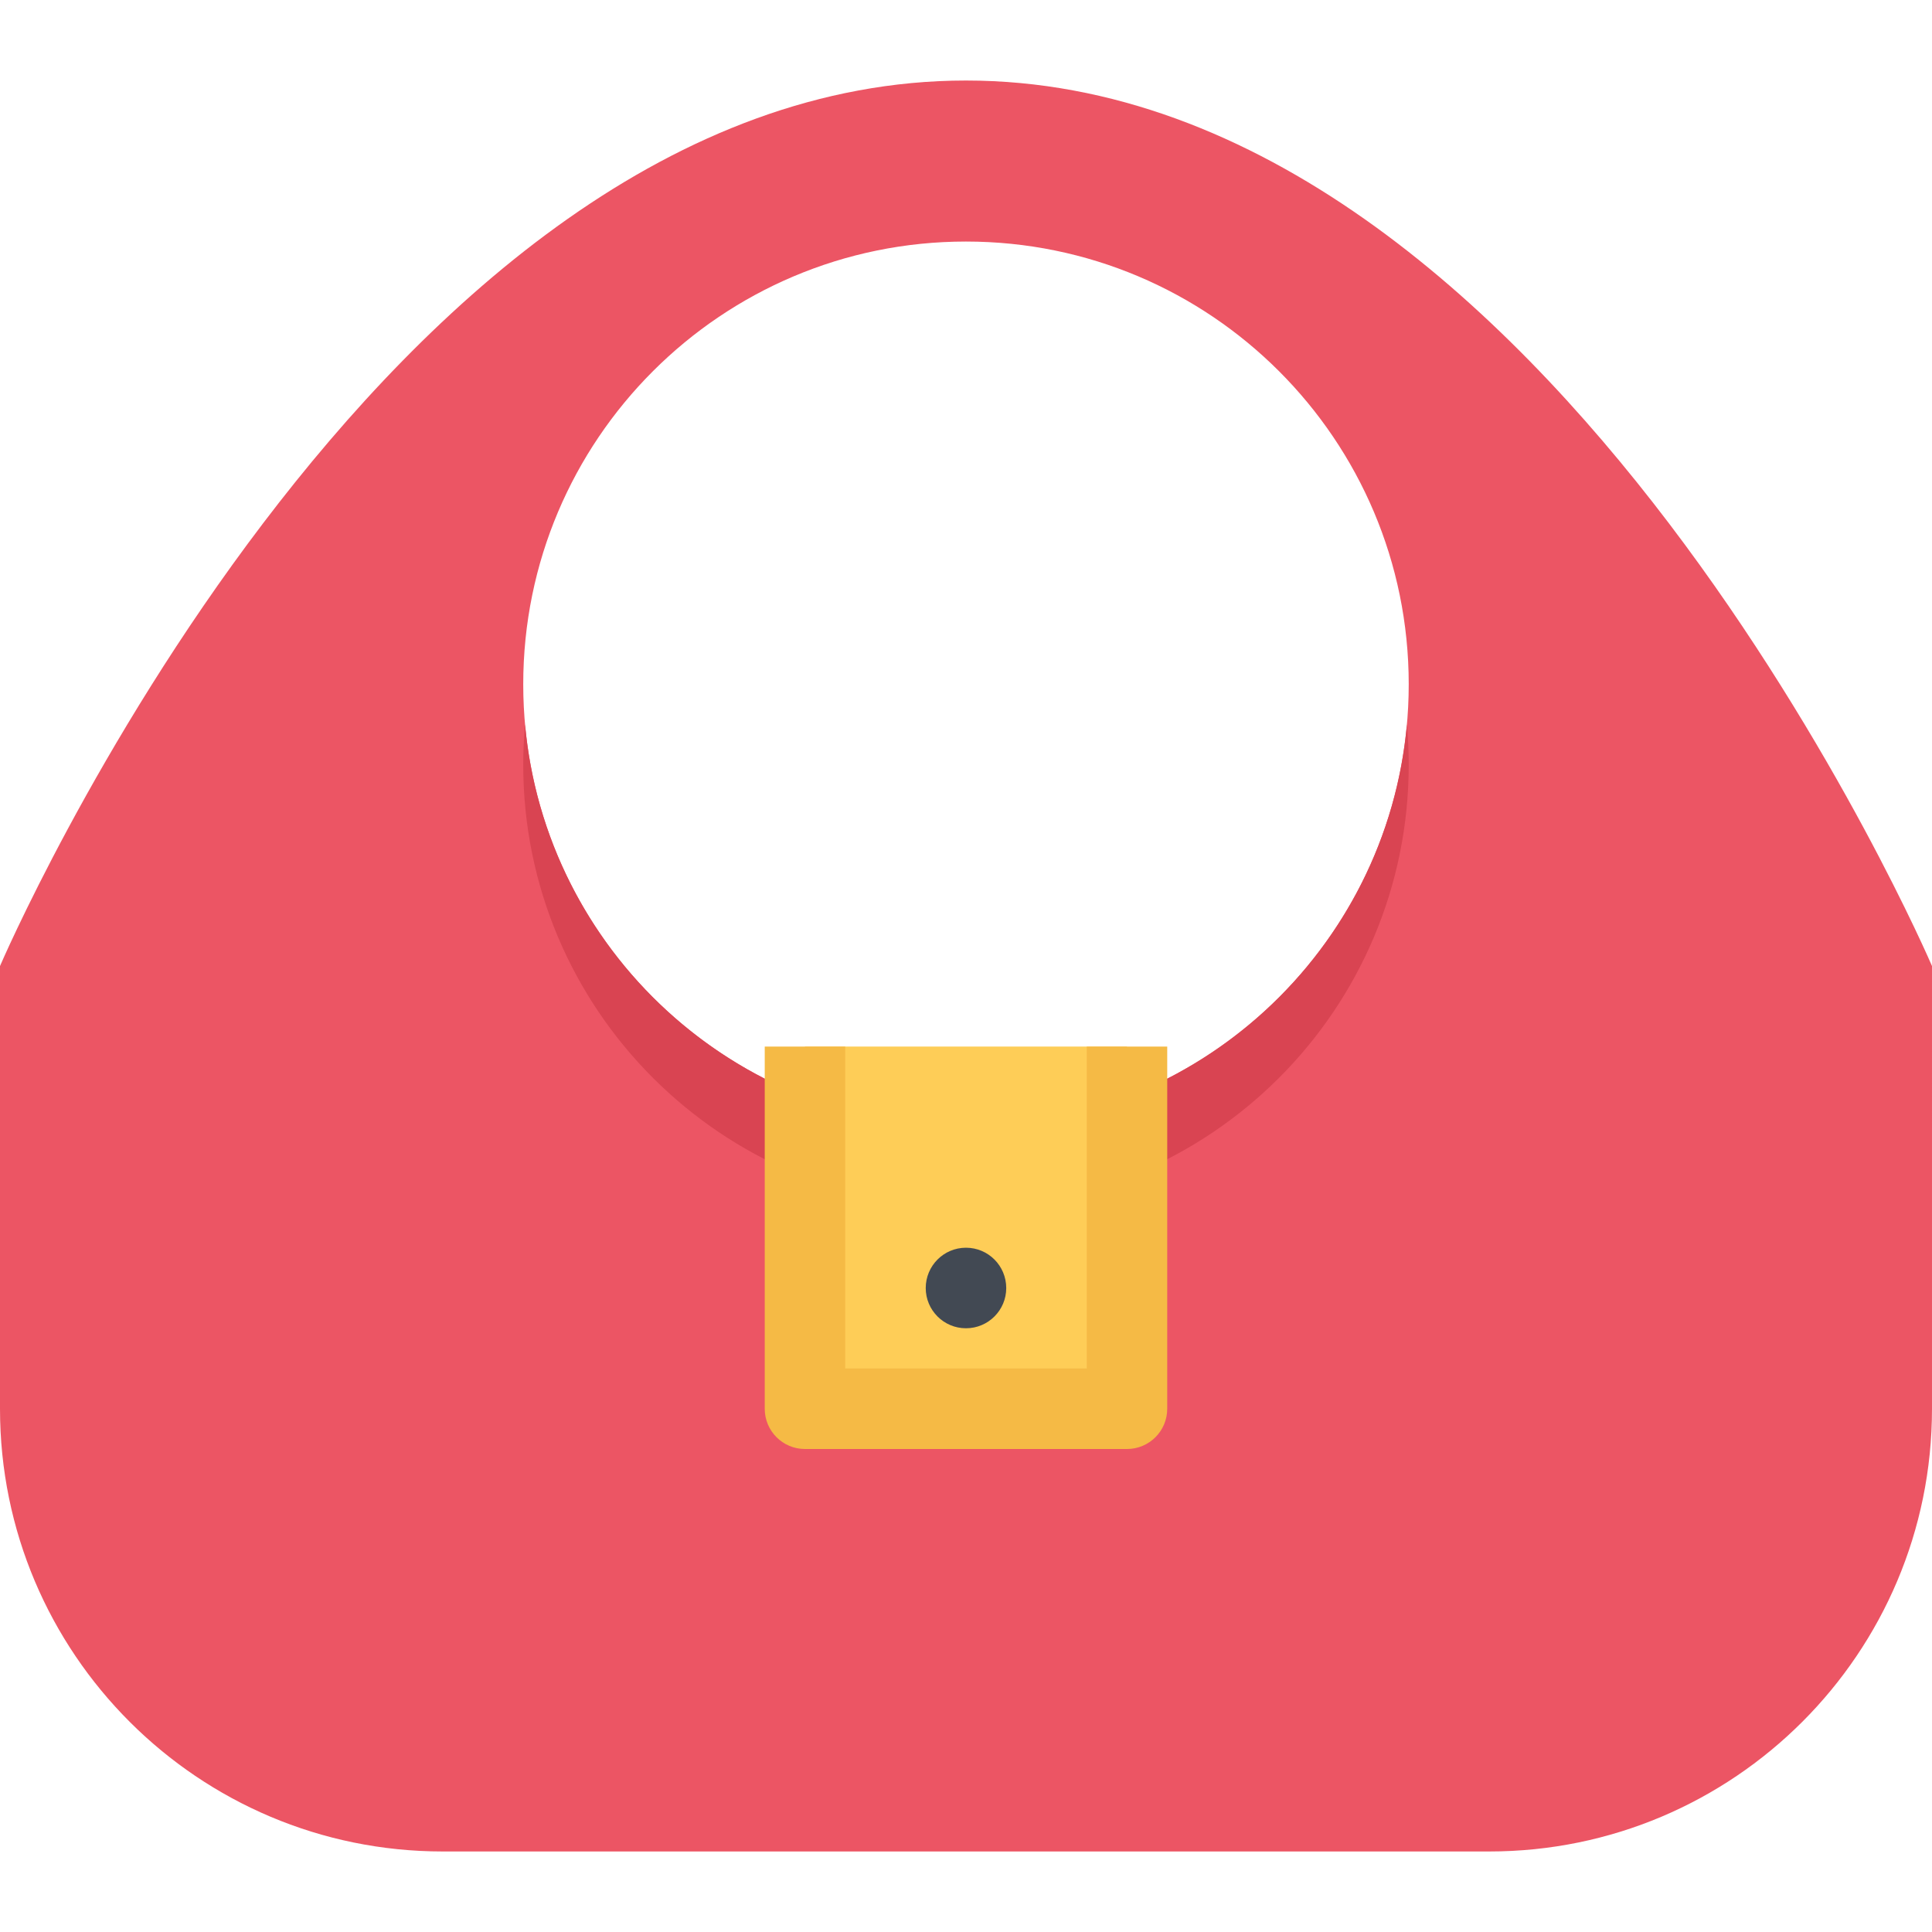 <?xml version="1.0" encoding="iso-8859-1"?>
<!-- Uploaded to: SVG Repo, www.svgrepo.com, Generator: SVG Repo Mixer Tools -->
<svg version="1.1" id="Layer_1" xmlns="http://www.w3.org/2000/svg" xmlns:xlink="http://www.w3.org/1999/xlink" 
	 viewBox="0 0 511.981 511.981" xml:space="preserve">
<path style="fill:#EC5564;" d="M255.982,21.339C100.59,21.339,0,256.002,0,256.002v117.331c0,64.78,52.529,117.309,117.324,117.309
	h277.318c64.81,0,117.339-52.528,117.339-117.309V256.002C511.98,256.002,411.391,21.339,255.982,21.339z M255.982,298.649
	c-64.794,0-117.324-52.522-117.324-117.316s52.53-117.324,117.324-117.324c64.803,0,117.331,52.529,117.331,117.324
	S320.785,298.649,255.982,298.649z"/>
<path style="fill:#D94452;" d="M255.982,319.992c64.803,0,117.331-52.521,117.331-117.332c0-3.593-0.172-7.14-0.484-10.656
	c-5.39,59.795-55.638,106.645-116.847,106.645c-61.201,0-111.449-46.85-116.839-106.645c-0.312,3.516-0.484,7.062-0.484,10.656
	C138.658,267.47,191.188,319.992,255.982,319.992z"/>
<rect x="213.32" y="277.34" style="fill:#FECD57;" width="85.33" height="96"/>
<path style="fill:#424953;" d="M266.654,341.335c0,5.875-4.773,10.656-10.672,10.656c-5.89,0-10.664-4.781-10.664-10.656
	c0-5.906,4.773-10.688,10.664-10.688C261.881,330.647,266.654,335.428,266.654,341.335z"/>
<path style="fill:#F5BA45;" d="M287.989,277.338v85.309h-64.006v-85.309h-21.327v95.995c0,5.875,4.773,10.656,10.664,10.656h85.325
	c5.905,0,10.671-4.781,10.671-10.656v-95.995H287.989z"/>
</svg>